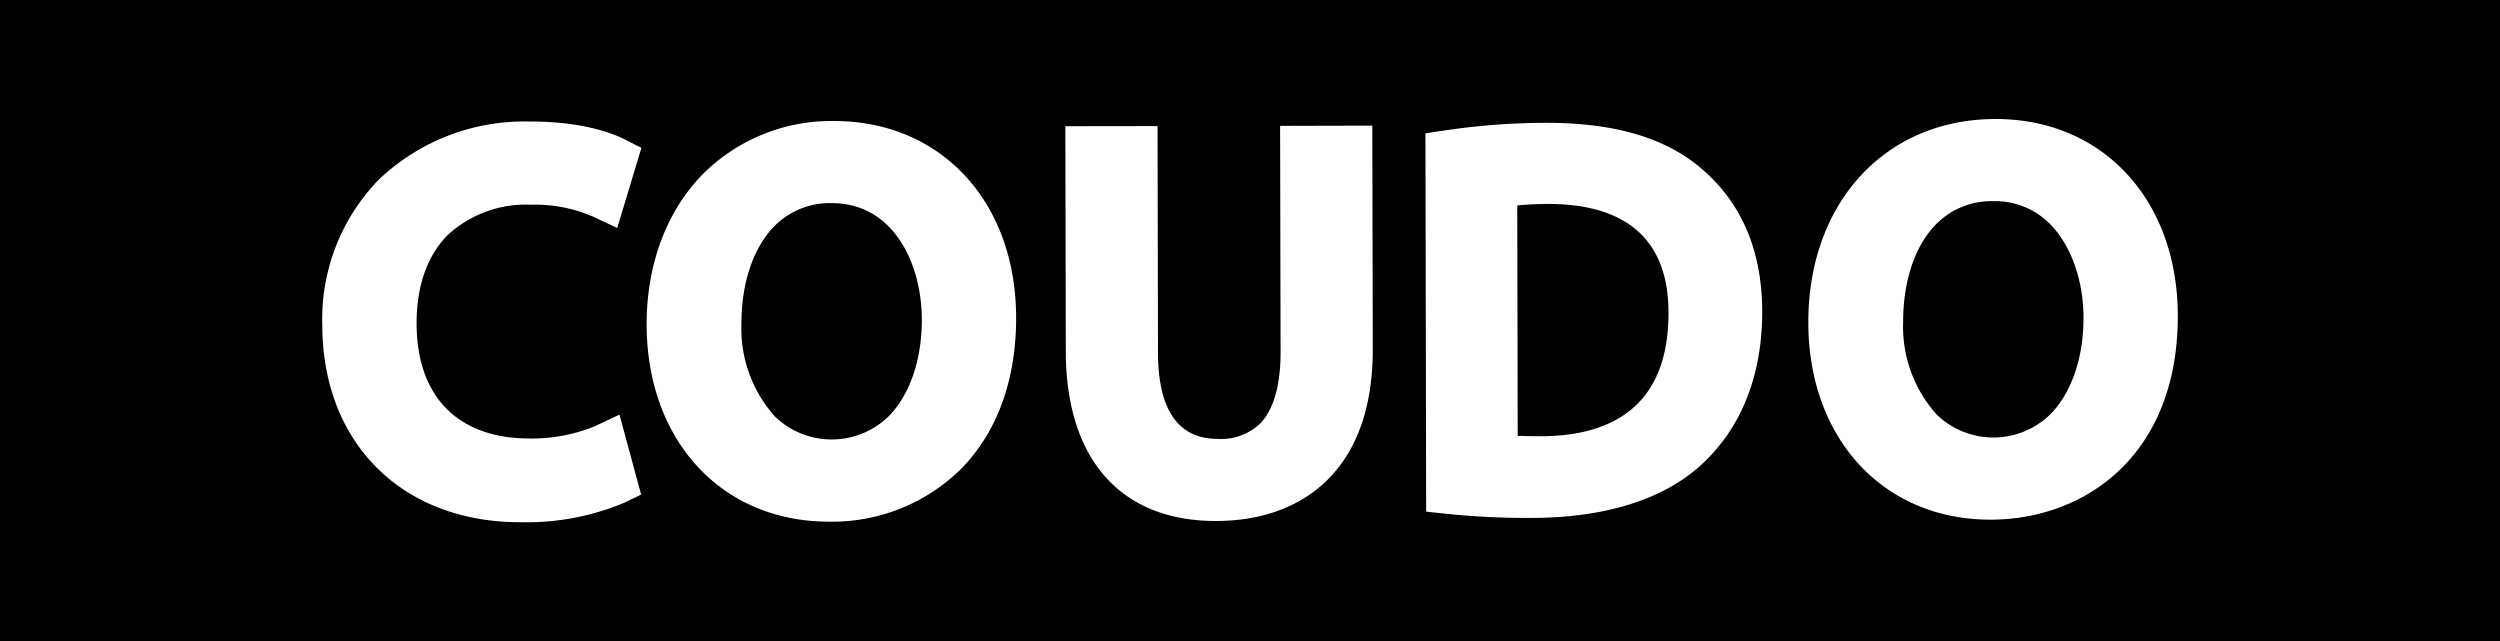 <svg height="69.196" viewBox="0 0 269.767 69.196" width="269.767" xmlns="http://www.w3.org/2000/svg"><path d="m0 0h269.767v69.196h-269.767z"/><g fill="#fff"><path d="m67.338 54.263 1.844-.896-2.337-8.631-2.68 1.268a18.015 18.015 0 0 1 -6.99 1.313c-7.749.016-12.206-4.505-12.222-12.398-.008-4.039 1.148-7.336 3.345-9.544a12.446 12.446 0 0 1 9.052-3.285 15.622 15.622 0 0 1 6.653 1.29l2.598 1.216 2.612-8.644-1.856-.939c-1.142-.574-4.415-1.912-10.194-1.9a22.782 22.782 0 0 0 -16.317 6.298 21.601 21.601 0 0 0 -6.069 15.689c.027 12.728 8.623 21.27 21.394 21.252a27.366 27.366 0 0 0 11.167-2.09z"/><path d="m69.777 35.039c.027 12.536 8.123 21.272 19.695 21.25a19.784 19.784 0 0 0 14.149-5.608c3.958-3.971 6.042-9.653 6.025-16.432-.021-12.499-8.121-21.213-19.693-21.19a19.622 19.622 0 0 0 -14.023 5.641c-3.979 3.995-6.166 9.802-6.153 16.339zm26.094 9.903a8.808 8.808 0 0 1 -12.245.008 14.203 14.203 0 0 1 -3.618-10.04c-.008-4.398 1.299-8.239 3.587-10.539a8.384 8.384 0 0 1 6.149-2.451c6.666-.01 9.715 6.508 9.728 12.569.006 4.336-1.305 8.146-3.601 10.453z"/><path d="m124.954 38.025-.045-24.421-9.951.014.049 24.314c.021 11.64 5.939 18.305 16.228 18.287 4.974-.01 9.143-1.563 12.061-4.491 3.221-3.238 4.848-7.975 4.836-14.078l-.05-24.093-9.949.025.05 24.419c.008 3.585-.768 6.261-2.243 7.741a6.112 6.112 0 0 1 -4.553 1.615c-4.256.002-6.422-3.137-6.434-9.331z"/><path d="m153.892 55.209 2.211.235a84.921 84.921 0 0 0 9.23.442c8.109-.016 14.541-2.114 18.603-6.067 4.074-3.911 6.23-9.519 6.219-16.207-.012-6.387-2.114-11.483-6.246-15.148-3.905-3.517-9.515-5.226-17.134-5.21a74.711 74.711 0 0 0 -10.841.816l-2.121.316zm12.383-8.138h-.2c-.7 0-1.516-.01-2.306-.045-.004-3.533-.041-21.483-.048-24.855.863-.089 1.947-.159 3.298-.163h.058c4.481 0 7.853 1.105 10.027 3.283 1.962 1.966 2.951 4.826 2.936 8.493.006 4.268-1.115 7.556-3.331 9.779-2.315 2.321-5.823 3.502-10.434 3.508z"/><path d="m195.13 34.824c.025 12.532 8.121 21.273 19.695 21.252 10.066-.021 20.205-6.847 20.174-22.041-.023-12.499-8.123-21.215-19.691-21.194-11.906.023-20.201 9.065-20.178 21.983zm26.096 9.903a8.8 8.8 0 0 1 -12.243.008 14.194 14.194 0 0 1 -3.62-10.039c-.008-4.398 1.299-8.239 3.589-10.539a8.373 8.373 0 0 1 6.143-2.449 8.274 8.274 0 0 1 6.081 2.432c2.275 2.267 3.642 6.058 3.648 10.134.008 4.336-1.303 8.144-3.599 10.452z"/></g></svg>